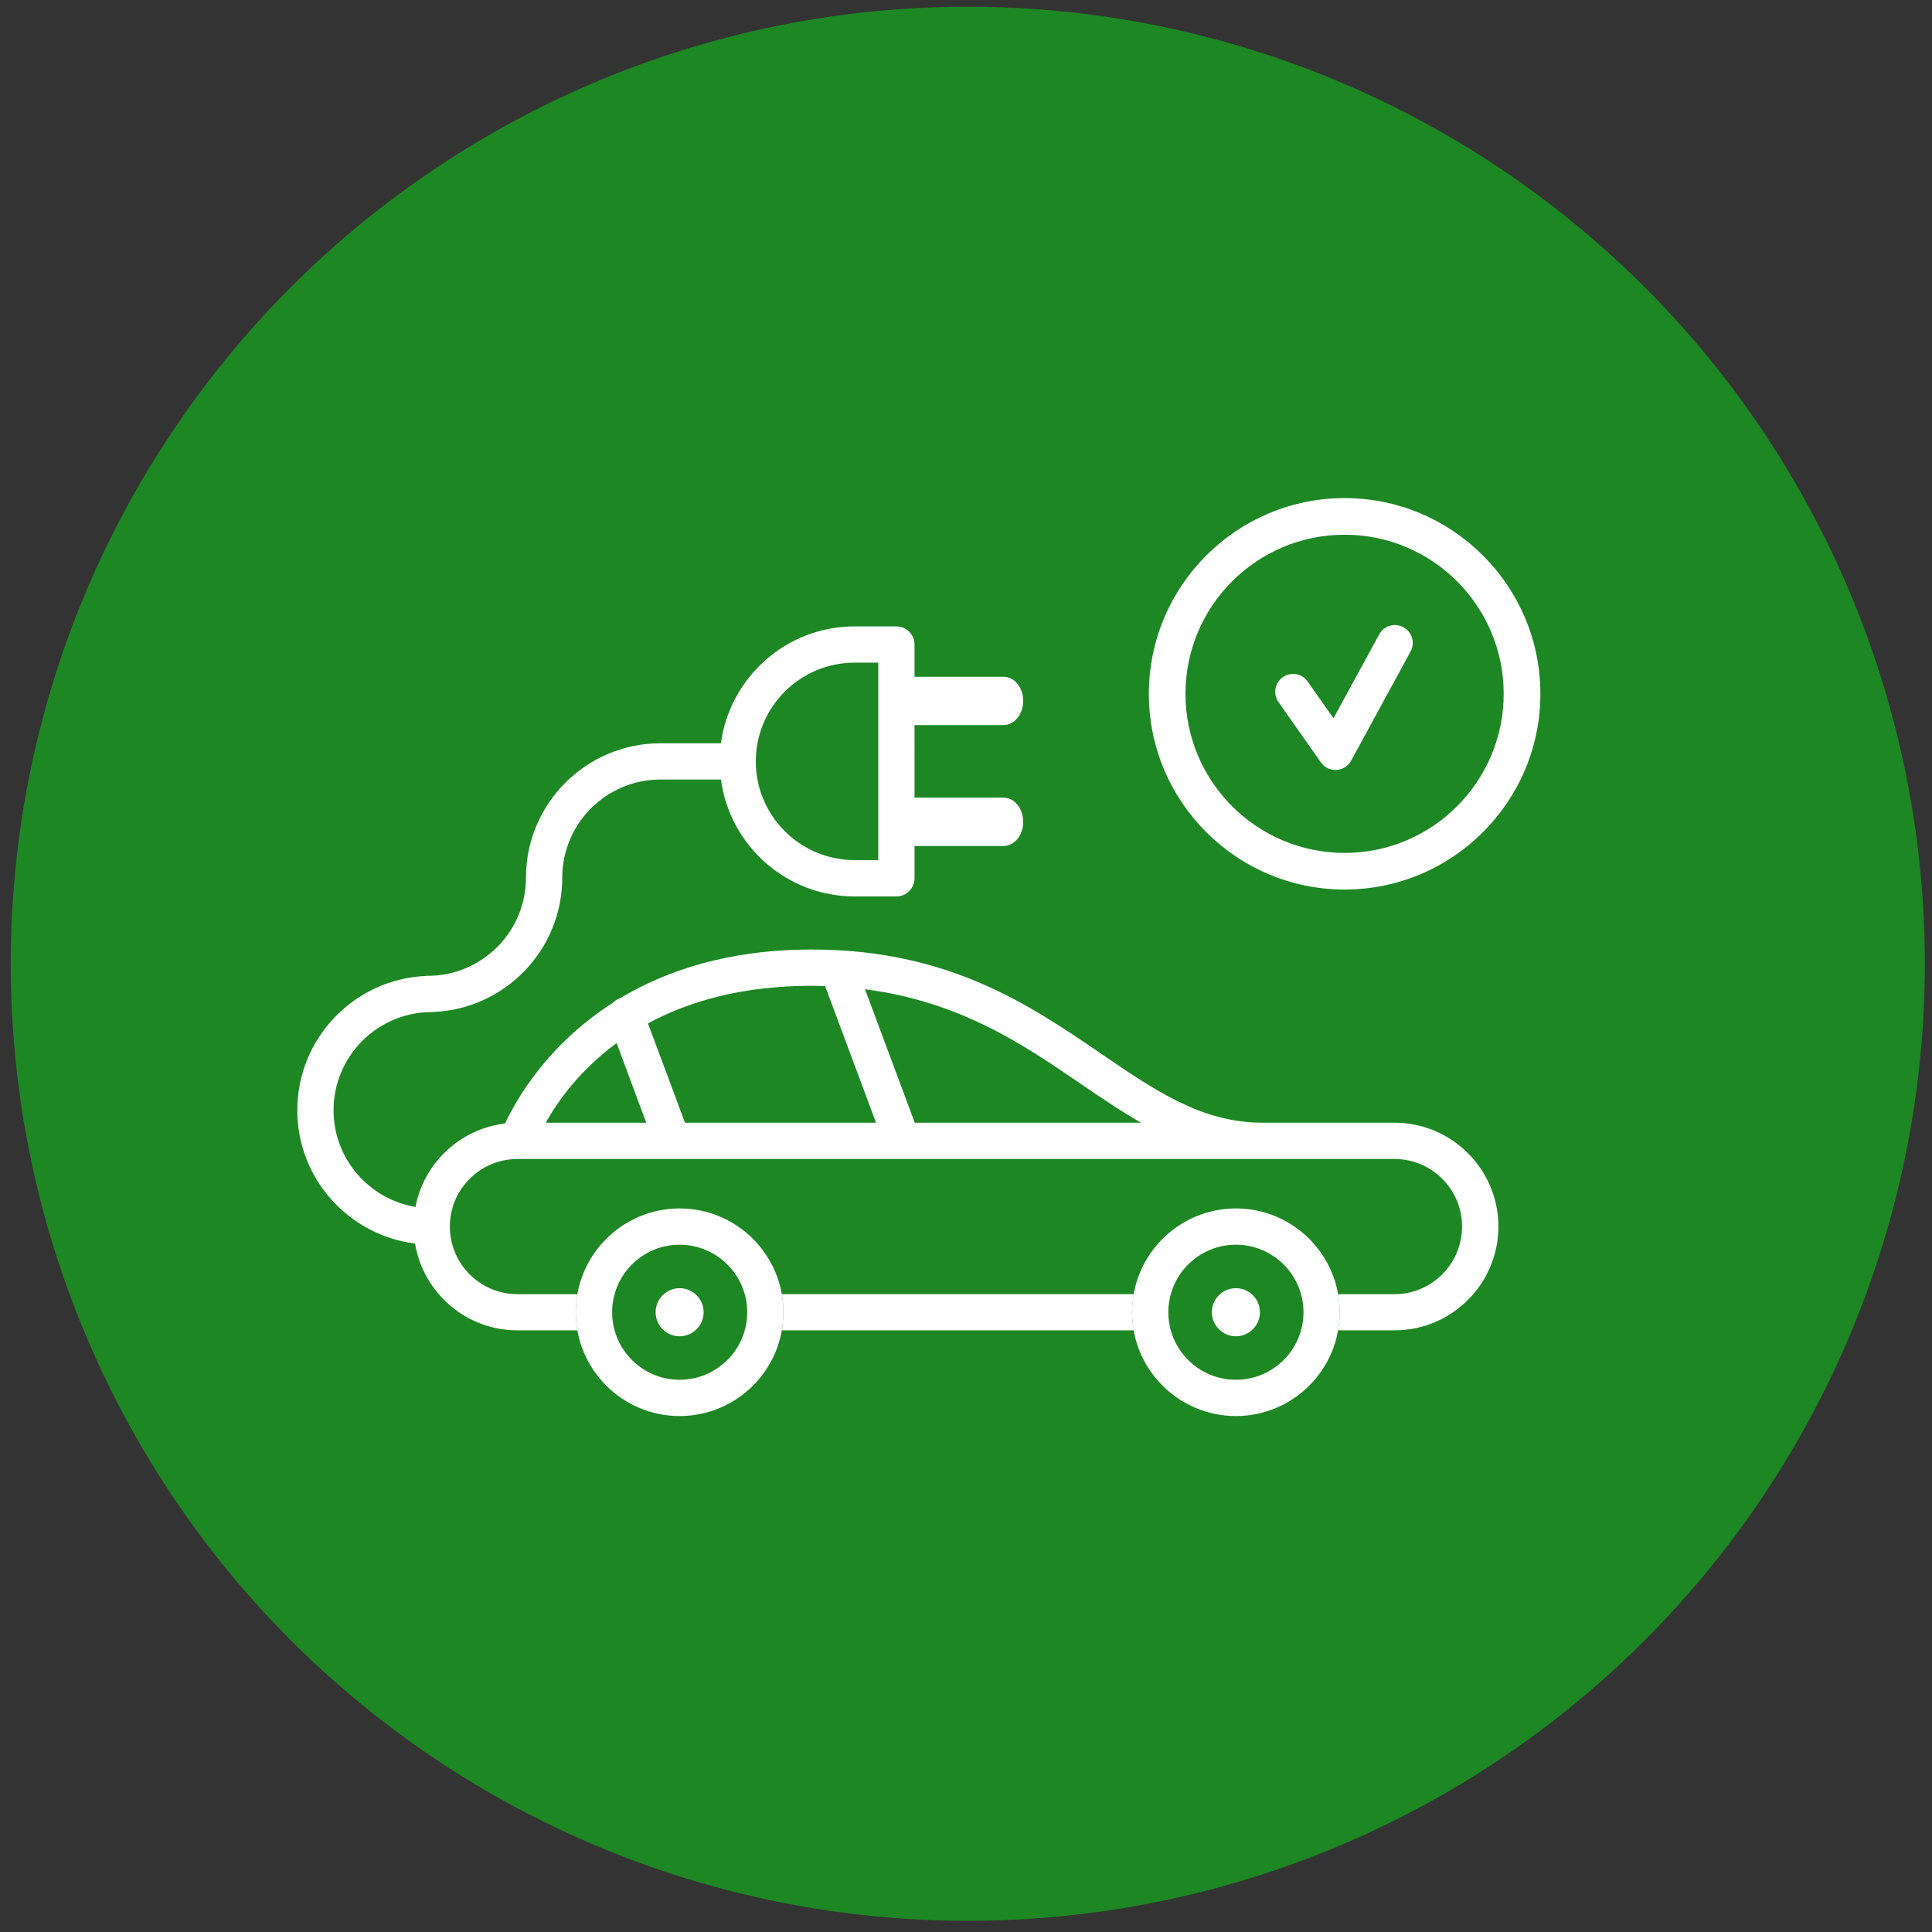 <?xml version="1.0" encoding="utf-8"?>
<!-- Generator: Adobe Illustrator 13.0.0, SVG Export Plug-In . SVG Version: 6.00 Build 14948)  -->
<!DOCTYPE svg PUBLIC "-//W3C//DTD SVG 1.1//EN" "http://www.w3.org/Graphics/SVG/1.1/DTD/svg11.dtd">
<svg version="1.1" xmlns="http://www.w3.org/2000/svg" xmlns:xlink="http://www.w3.org/1999/xlink" x="0px" y="0px" width="216px"
	 height="216px" viewBox="0 0 216 216" enable-background="new 0 0 216 216" xml:space="preserve">
<rect x="0" y="0" width="216" height="216" fill="#333333" stroke="none"/>
<g id="Layer_1">
	<circle fill="#1D8724" cx="108.2" cy="107.75" r="107"/>
</g>
<g id="Layer_2" display="none">
	<path display="inline" fill="#FFFFFF" d="M146.872,77.646c-0.59-0.287-1.523-0.631-2.762-1v-6.177
		c0.378,0.098,0.746,0.18,1.106,0.312c0.729,0.245,1.279,0.368,1.672,0.368c0.5,0,0.893-0.164,1.188-0.5
		c0.294-0.336,0.434-0.77,0.434-1.311c0-0.418-0.14-0.771-0.442-1.041c-0.778-0.729-2.097-1.213-3.958-1.467v-1.368
		c0-1.065-0.86-1.917-1.924-1.917c-1.058,0-1.919,0.852-1.919,1.917v1.409c-1.729,0.376-3.112,1.033-4.112,1.999
		c-1.353,1.303-2.024,2.917-2.024,4.842c0,1.885,0.755,3.311,2.246,4.277c0.63,0.401,1.393,0.754,2.285,1.065
		c0.32,0.099,0.869,0.262,1.605,0.458v7.326c-0.729-0.164-1.449-0.353-2.154-0.59c-1.106-0.36-1.926-0.549-2.459-0.549
		c-0.49,0-0.876,0.156-1.154,0.451c-0.319,0.344-0.475,0.762-0.475,1.253c0,0.508,0.188,0.942,0.573,1.278
		c1.023,0.91,2.917,1.458,5.669,1.688v1.328c0,1.057,0.861,1.926,1.919,1.926c1.063,0,1.924-0.869,1.924-1.926v-1.491
		c1.721-0.353,3.098-0.992,4.114-1.935c1.451-1.319,2.163-2.99,2.163-5.014c0-1.254-0.229-2.262-0.688-3.032
		C149.06,79.145,148.117,78.293,146.872,77.646z M140.268,75.311c-1.236-0.672-1.858-1.41-1.858-2.229
		c0-1.065,0.622-1.901,1.858-2.507V75.311z M144.11,86.405v-5.58c1.319,0.705,1.983,1.549,1.983,2.523
		C146.094,84.725,145.43,85.733,144.11,86.405z"/>
	<path display="inline" fill="#FFFFFF" d="M161.318,130.215c-0.222-0.171-2.213-1.696-5.572-1.696c-3.703,0-7.546,1.795-11.43,5.335
		c-7.81,7.138-7.81,7.138-17.183,7.997c-2.778,0.262-5.047,0.394-6.948,0.394c-4.097,0-6.653-0.582-8.046-1.827
		c-0.647-0.573-1.459-1.623-1.786-4.245c0.959,0.018,2.121,0.041,3.408,0.041c15.584,0,22.532-2.236,22.532-7.259
		c0-11.48-17.361-11.48-23.065-11.48c-1.327,0-2.54,0.024-3.571,0.043c-0.714,0.016-1.336,0.032-1.829,0.032
		c-5.53,0-19.853,1.989-31.274,5.596c-1.065,0.344-1.795,1.326-1.795,2.44v30.612c0,1.14,0.762,2.147,1.86,2.458
		c5.612,1.614,16.166,3.54,34.513,3.54c28.635,0,40.869-4.613,52.267-19.722c0.54-0.598,2.153-2.681,1.958-5.58
		C165.201,134.427,163.825,132.174,161.318,130.215z M159.605,139.04c-0.082,0.082-0.156,0.163-0.222,0.254
		c-10.373,13.791-21.188,17.771-48.251,17.771c-16.405,0-26.164-1.605-31.252-2.851v-26.729c10.946-3.202,23.615-4.818,27.948-4.818
		c0.526,0,1.18-0.016,1.935-0.023c0.99-0.025,2.171-0.041,3.465-0.041c8.063,0,17.667,1.064,17.937,6.121
		c-0.524,0.434-3.622,2.358-17.403,2.358c-3.425,0-5.965-0.122-5.99-0.122c-0.696-0.049-1.385,0.213-1.894,0.696
		c-0.507,0.483-0.803,1.156-0.803,1.853c0,3.212,0.378,7.816,3.646,10.733c2.426,2.163,5.958,3.122,11.464,3.122
		c2.056,0,4.481-0.139,7.424-0.41c10.767-0.99,11.34-1.253,20.164-9.316c2.859-2.613,5.629-3.998,7.973-3.998
		c1.541,0,2.376,0.581,2.394,0.599c0.9,0.704,2.007,1.793,2.104,2.957C160.334,138.213,159.605,139.04,159.605,139.04z"/>
	<path display="inline" fill="#FFFFFF" d="M61.625,118.579h-7.203c-4.27,0-7.744,3.467-7.744,7.745v28.055
		c0,4.269,3.474,7.734,7.744,7.734h7.203c4.277,0,7.751-3.466,7.751-7.734v-28.055C69.376,122.046,65.902,118.579,61.625,118.579z
		 M64.256,154.379c0,1.442-1.181,2.614-2.63,2.614h-7.203c-1.442,0-2.622-1.172-2.622-2.614v-28.055c0-1.451,1.18-2.623,2.622-2.623
		h7.203c1.45,0,2.63,1.172,2.63,2.623V154.379z"/>
	<path display="inline" fill="#FFFFFF" d="M141.692,48.857c-16.409,0-29.753,13.356-29.753,29.765s13.344,29.754,29.753,29.754
		c16.408,0,29.766-13.346,29.766-29.754S158.101,48.857,141.692,48.857z M141.692,104.196c-14.104,0-25.574-11.468-25.574-25.574
		c0-14.105,11.47-25.575,25.574-25.575c14.104,0,25.574,11.47,25.574,25.575C167.267,92.728,155.796,104.196,141.692,104.196z"/>
</g>
<g id="Layer_3">
	<g>
		<path fill="#FFFFFF" d="M112.191,81.066h-11.425c-1.228,0-2.213-1.21-2.213-2.707c0-1.488,0.986-2.698,2.213-2.698h11.425
			c1.22,0,2.205,1.21,2.205,2.698C114.396,79.856,113.411,81.066,112.191,81.066z"/>
		<path fill="#FFFFFF" d="M112.191,94.584h-11.425c-1.228,0-2.213-1.202-2.213-2.698c0-1.497,0.986-2.707,2.213-2.707h11.425
			c1.22,0,2.205,1.21,2.205,2.707C114.396,93.382,113.411,94.584,112.191,94.584z"/>
		<path fill="#FFFFFF" d="M87.405,144.688c0.112,0.655,0.182,1.33,0.182,2.022c0,0.691-0.07,1.365-0.182,2.023h39.351
			c-0.113-0.658-0.19-1.332-0.19-2.023c0-0.692,0.077-1.367,0.19-2.022H87.405z"/>
		<path fill="#FFFFFF" d="M155.91,125.521h-14.746c-6.771,0-11.987-3.563-18.015-7.688c-8.016-5.475-17.089-11.676-32.398-11.676
			c-9.307,0-16.268,2.354-21.449,5.456c-0.017,0.019-0.035,0.019-0.061,0.027c-0.286,0.104-0.528,0.268-0.726,0.477
			c-7.343,4.696-10.819,10.854-12.047,13.49c-5.025,0.599-9.082,4.411-10.016,9.333c-5.189-0.874-9.159-5.38-9.159-10.811
			c0-6.056,4.921-10.975,10.967-10.975c0.096,0,0.164,0,0.251-0.019c7.975-0.354,14.349-6.954,14.349-15.014
			c0-6.045,4.921-10.966,10.975-10.966h6.763c0.995,7.359,7.309,13.068,14.944,13.068h4.671c1.124,0,2.032-0.909,2.032-2.033V72.055
			c0-1.107-0.908-2.024-2.032-2.024h-4.671c-7.636,0-13.95,5.708-14.944,13.069h-6.763c-8.294,0-15.032,6.745-15.032,15.022
			c0,6.063-4.93,10.976-10.966,10.976c-0.095,0-0.173,0-0.26,0.016c-7.965,0.364-14.339,6.954-14.339,15.016
			c0,7.653,5.76,13.976,13.164,14.9c0.916,5.492,5.69,9.704,11.441,9.704h6.72c-0.12-0.658-0.19-1.332-0.19-2.023
			c0-0.692,0.07-1.367,0.19-2.022h-6.72c-4.16,0-7.55-3.392-7.55-7.561c0-4.16,3.39-7.55,7.55-7.55h98.067
			c4.169,0,7.55,3.39,7.55,7.55c0,4.169-3.381,7.561-7.55,7.561h-6.313c0.12,0.655,0.181,1.33,0.181,2.022
			c0,0.691-0.061,1.365-0.181,2.023h6.313c6.4,0,11.614-5.206,11.614-11.606S162.311,125.521,155.91,125.521z M95.542,74.087h2.647
			v22.071h-2.647c-6.088,0-11.043-4.947-11.043-11.027C84.499,79.034,89.455,74.087,95.542,74.087z M61.018,125.521
			c1.306-2.353,3.753-5.836,7.922-8.901l3.313,8.901H61.018z M76.585,125.521l-4.143-11.104c4.498-2.432,10.465-4.205,18.31-4.205
			c0.51,0,1.003,0.026,1.505,0.044l5.682,15.265H76.585z M102.271,125.521l-5.561-14.919c10.622,1.358,17.755,6.211,24.138,10.587
			c2.25,1.53,4.455,3.034,6.721,4.332H102.271z"/>
		<path fill="#FFFFFF" d="M75.979,158.316c-6.399,0-11.605-5.207-11.605-11.606s5.207-11.605,11.605-11.605
			c6.409,0,11.607,5.206,11.607,11.605S82.388,158.316,75.979,158.316z M75.979,139.16c-4.16,0-7.541,3.382-7.541,7.55
			c0,4.169,3.381,7.55,7.541,7.55c4.17,0,7.56-3.381,7.56-7.55C83.539,142.542,80.149,139.16,75.979,139.16z"/>
		<path fill="#FFFFFF" d="M138.172,158.316c-6.399,0-11.606-5.207-11.606-11.606s5.207-11.605,11.606-11.605
			c6.409,0,11.606,5.206,11.606,11.605S144.581,158.316,138.172,158.316z M138.172,139.16c-4.159,0-7.552,3.382-7.552,7.55
			c0,4.169,3.393,7.55,7.552,7.55c4.169,0,7.559-3.381,7.559-7.55C145.73,142.542,142.341,139.16,138.172,139.16z"/>
		<path fill="#FFFFFF" d="M78.669,146.71c0,1.479-1.202,2.689-2.69,2.689c-1.479,0-2.68-1.21-2.68-2.689
			c0-1.479,1.202-2.69,2.68-2.69C77.467,144.02,78.669,145.231,78.669,146.71z"/>
		<path fill="#FFFFFF" d="M140.862,146.71c0,1.479-1.203,2.689-2.69,2.689c-1.479,0-2.688-1.21-2.688-2.689
			c0-1.479,1.209-2.69,2.688-2.69C139.659,144.02,140.862,145.231,140.862,146.71z"/>
	</g>
</g>
<g id="Layer_4">
	<path fill="#FFFFFF" d="M150.33,99.451c-12.072,0-21.886-9.814-21.886-21.878c0-12.071,9.813-21.886,21.886-21.886
		c12.063,0,21.886,9.815,21.886,21.886C172.216,89.637,162.394,99.451,150.33,99.451z M150.33,59.781
		c-9.813,0-17.793,7.972-17.793,17.792c0,9.804,7.98,17.785,17.793,17.785c9.812,0,17.784-7.98,17.784-17.785
		C168.114,67.753,160.142,59.781,150.33,59.781z"/>
	<path fill="#FFFFFF" d="M149.303,86.083c-0.646,0-1.258-0.313-1.629-0.849l-4.736-6.742c-0.639-0.9-0.422-2.145,0.479-2.784
		c0.9-0.632,2.145-0.415,2.783,0.485l2.886,4.112l5.114-9.385c0.523-0.971,1.736-1.328,2.707-0.792
		c0.964,0.523,1.328,1.73,0.798,2.707l-6.646,12.208c-0.331,0.6-0.951,0.996-1.634,1.041
		C149.379,86.083,149.347,86.083,149.303,86.083z"/>
</g>
</svg>
